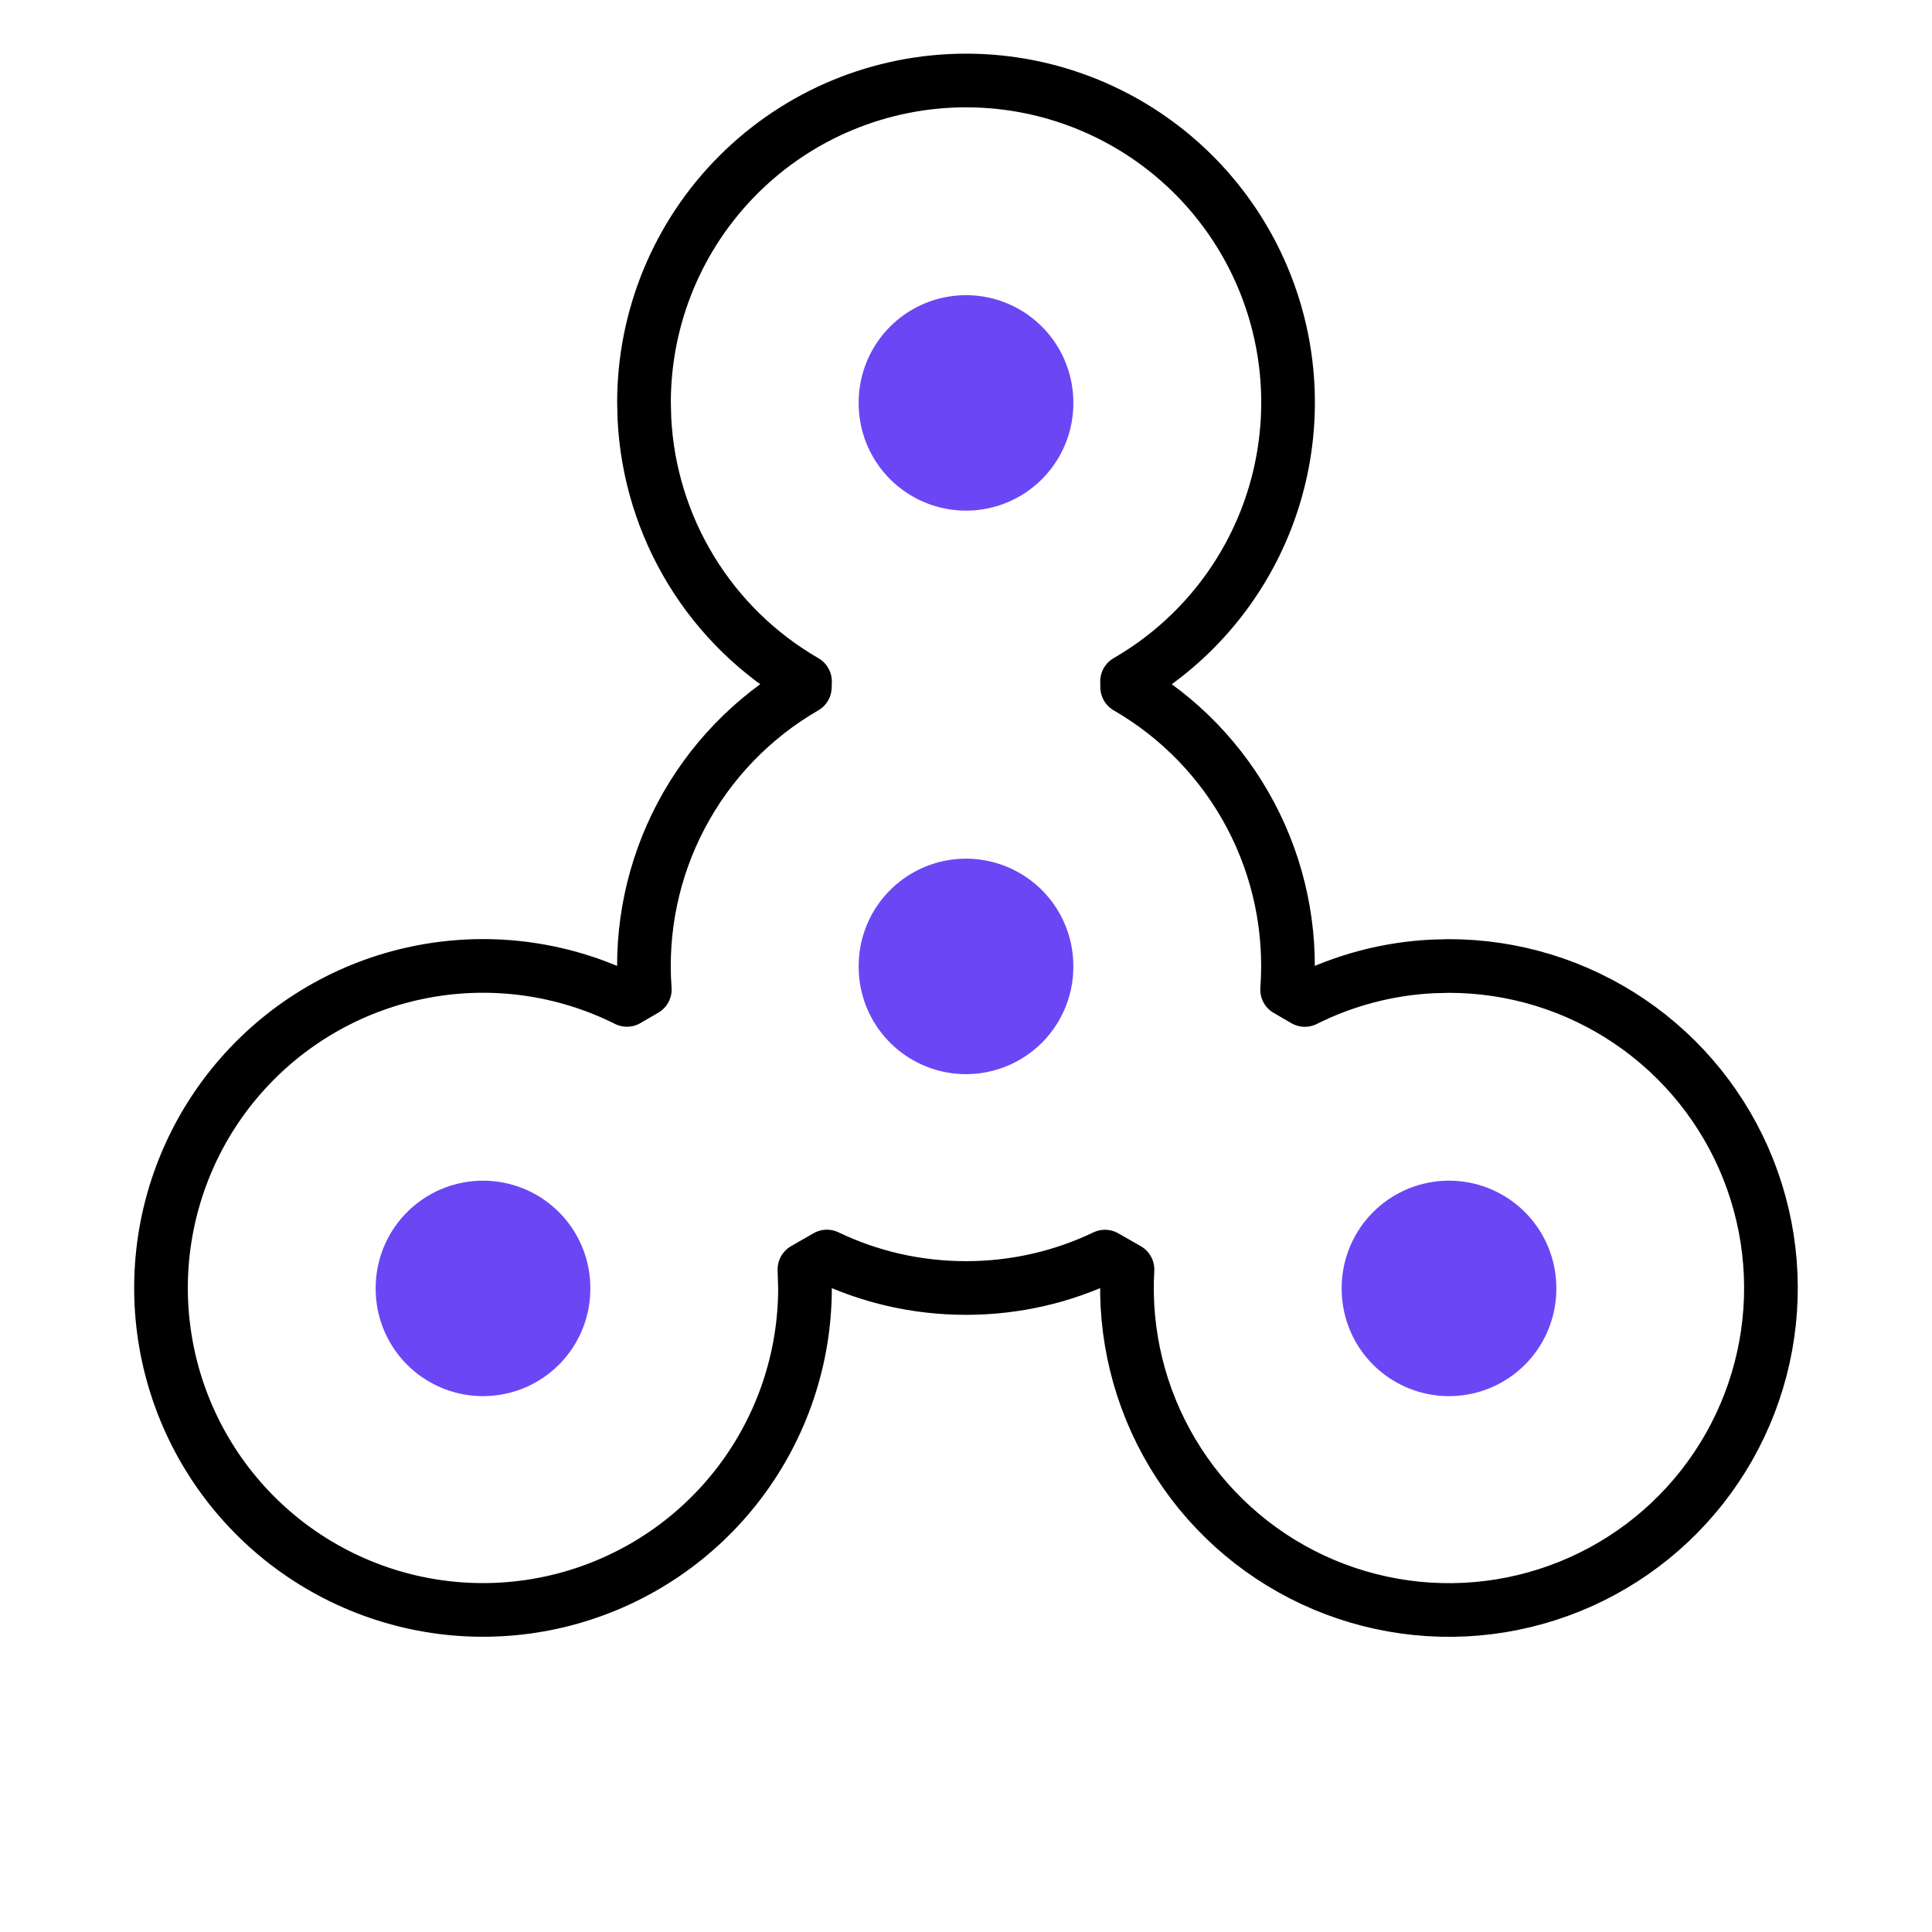 <svg width="72" height="72" viewBox="0 0 72 72" fill="none" xmlns="http://www.w3.org/2000/svg">
<g clip-path="url(#clip0_420_3715)">
<path d="M54 48V48.03" stroke="#6B46F5" stroke-width="8" stroke-linecap="round" stroke-linejoin="round"/>
<path d="M18 48V48.03" stroke="#6B46F5" stroke-width="8" stroke-linecap="round" stroke-linejoin="round"/>
<path d="M36 15V15.03" stroke="#6B46F5" stroke-width="8" stroke-linecap="round" stroke-linejoin="round"/>
<path d="M36 36V36.03" stroke="#6B46F5" stroke-width="8" stroke-linecap="round" stroke-linejoin="round"/>
<path d="M36 3C38.642 2.999 41.21 3.871 43.306 5.479C45.402 7.086 46.909 9.341 47.593 11.893C48.277 14.444 48.1 17.15 47.09 19.591C46.079 22.032 44.291 24.071 42.003 25.392L42.006 25.608C43.959 26.736 45.555 28.393 46.609 30.387C47.663 32.381 48.134 34.632 47.967 36.882L48.627 37.266C50.114 36.521 51.739 36.095 53.4 36.015L54 36C56.403 36 58.75 36.722 60.738 38.072C62.726 39.421 64.263 41.336 65.15 43.569C66.037 45.802 66.234 48.25 65.714 50.596C65.194 52.941 63.983 55.077 62.235 56.727C60.488 58.376 58.286 59.462 55.914 59.846C53.542 60.23 51.11 59.892 48.932 58.878C46.754 57.864 44.93 56.219 43.698 54.156C42.465 52.094 41.88 49.709 42.018 47.31L41.178 46.83C39.612 47.58 37.854 48 36 48C34.143 48 32.385 47.58 30.816 46.827L29.979 47.307L30 48C30 50.611 29.148 53.15 27.574 55.233C26 57.315 23.789 58.828 21.278 59.541C18.767 60.254 16.091 60.129 13.658 59.184C11.224 58.239 9.165 56.527 7.792 54.306C6.42 52.086 5.809 49.478 6.052 46.879C6.296 44.279 7.38 41.831 9.141 39.903C10.902 37.976 13.243 36.675 15.81 36.199C18.377 35.722 21.029 36.096 23.364 37.263L24.03 36.876C23.864 34.627 24.336 32.377 25.391 30.384C26.446 28.391 28.041 26.736 29.994 25.608L30 25.395C28.264 24.392 26.806 22.971 25.76 21.259C24.715 19.549 24.115 17.603 24.015 15.6L24 15C24 11.817 25.264 8.765 27.515 6.515C29.765 4.264 32.817 3 36 3Z" stroke="black" stroke-width="2" stroke-linecap="round" stroke-linejoin="round"/>
</g>
<defs>
<clipPath id="clip0_420_3715">
<rect width="72" height="72" fill="white"/>
</clipPath>
</defs>
</svg>
